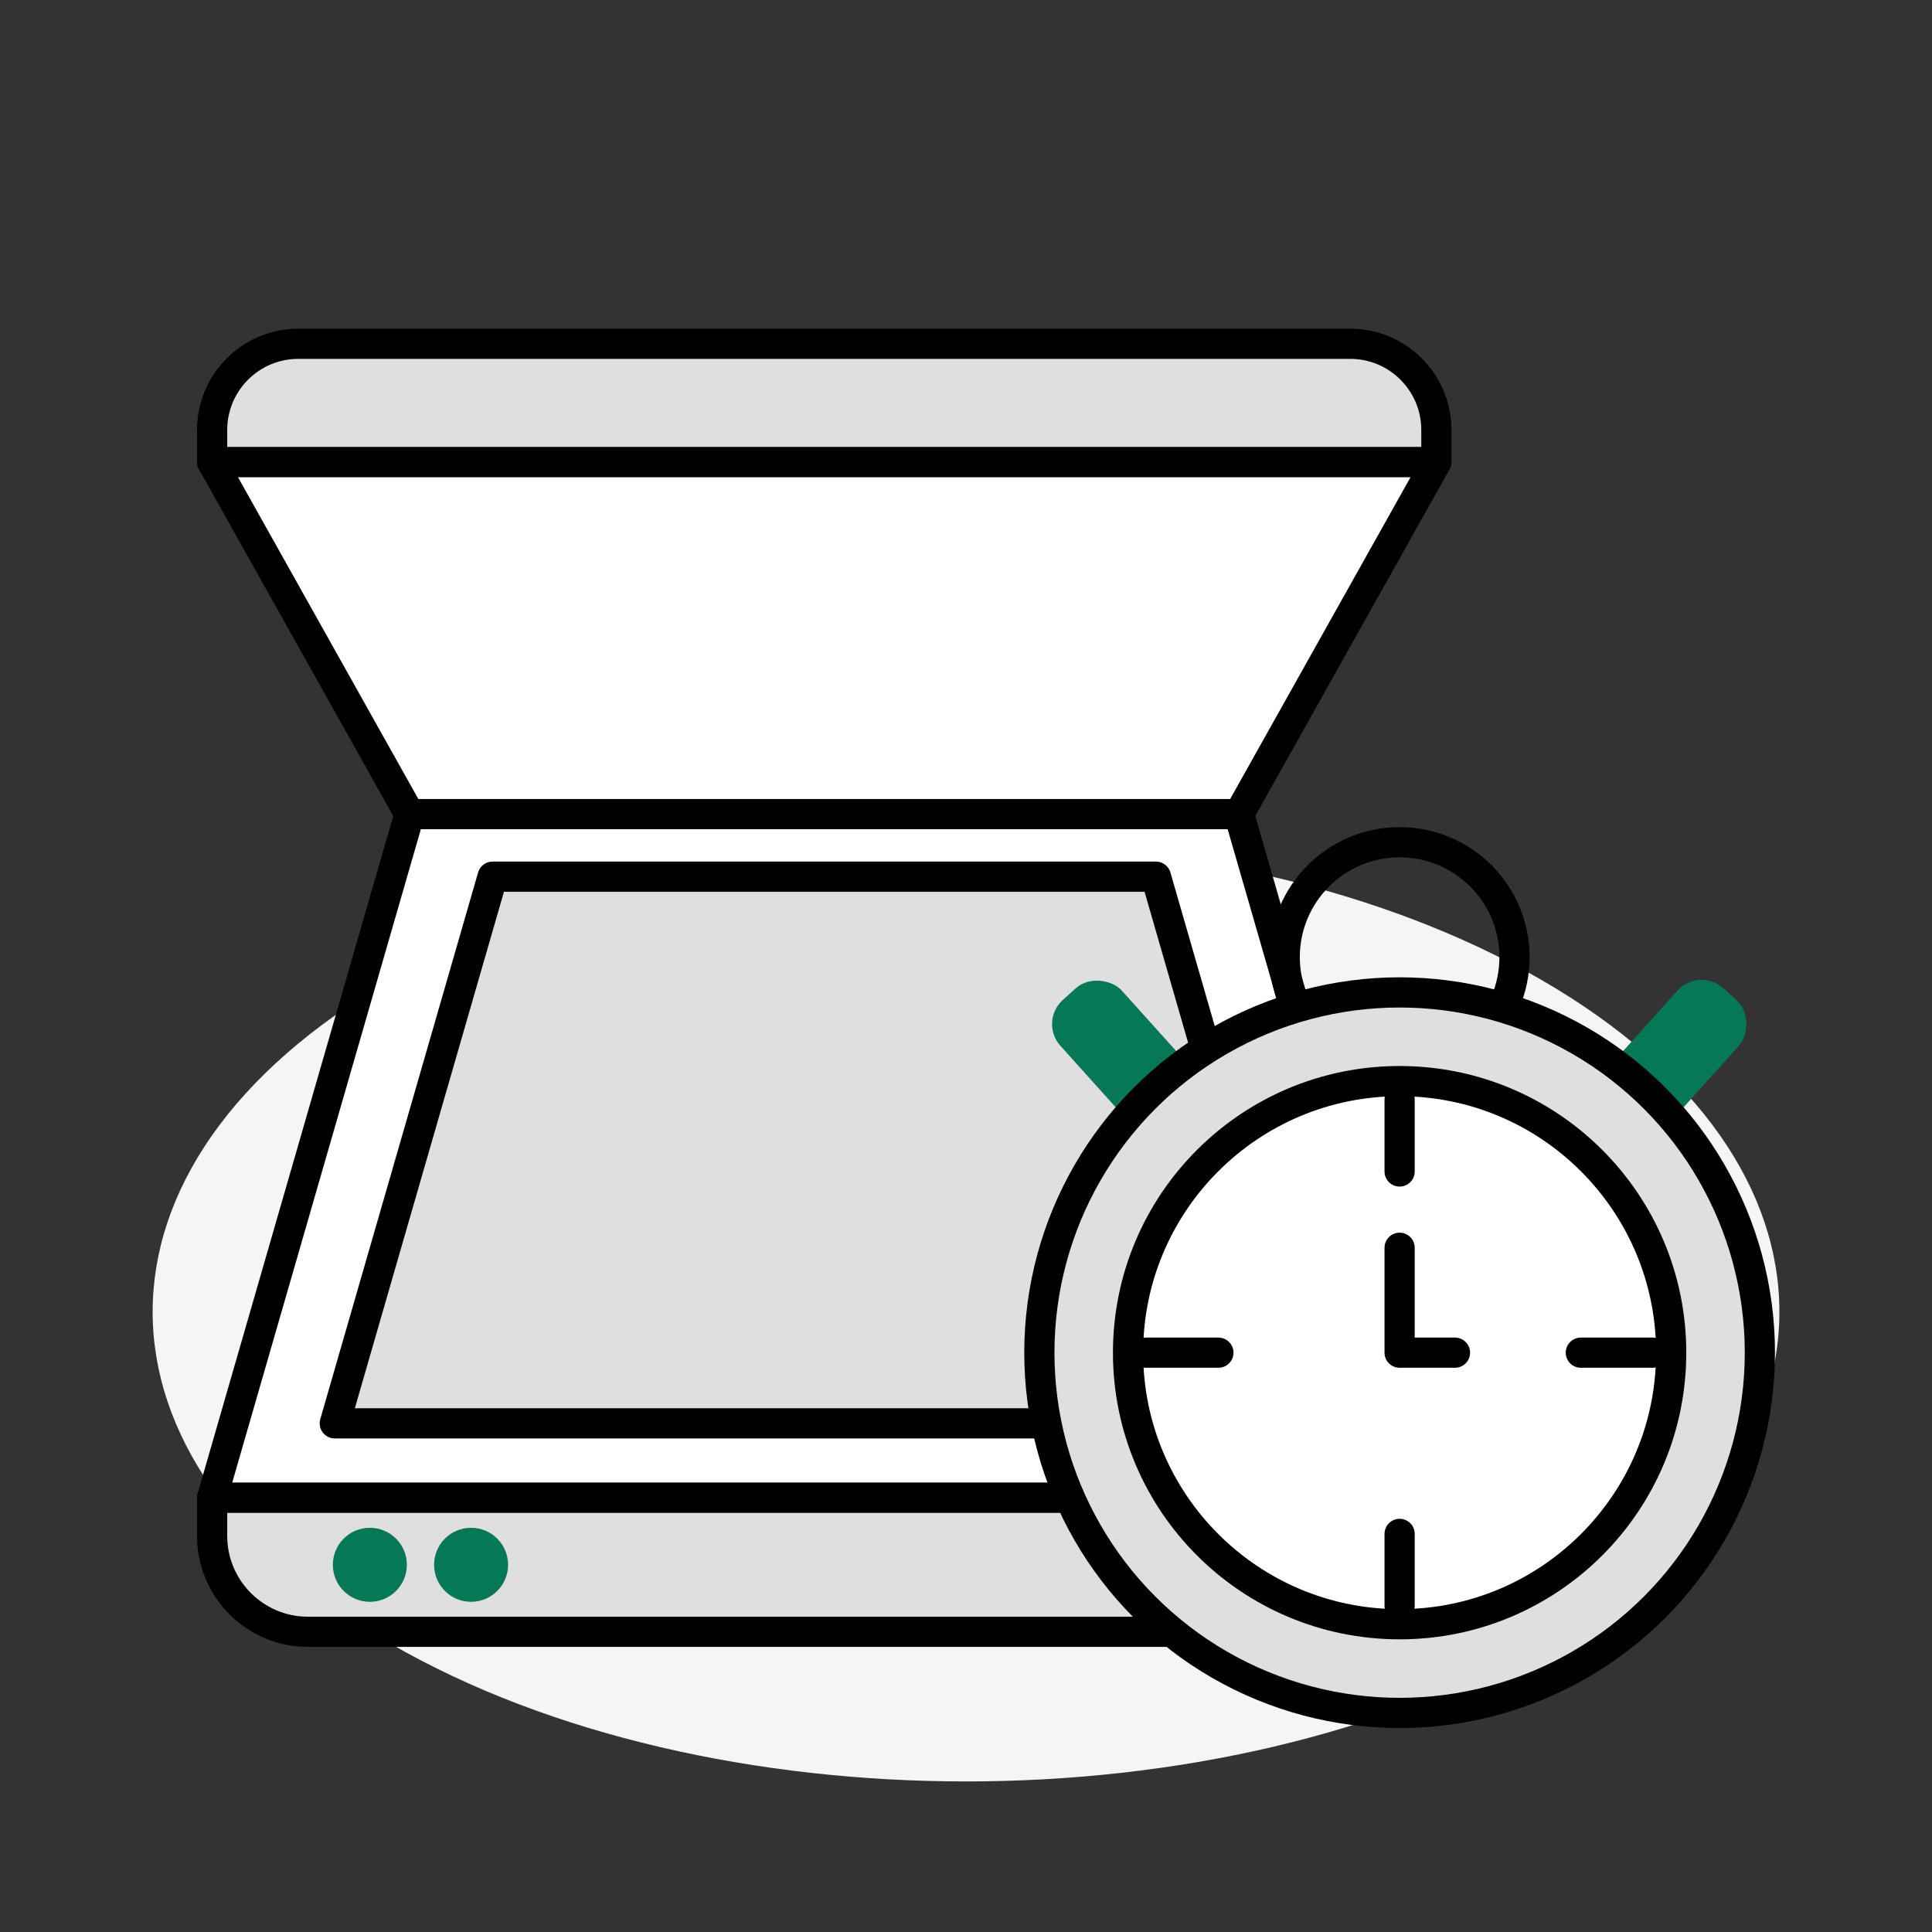 <?xml version="1.0" encoding="UTF-8"?>
<svg id="Layer_1" data-name="Layer 1" xmlns="http://www.w3.org/2000/svg" viewBox="0 0 64 64">
  <rect x="0" y="0" width="64" height="64" fill="#333333" stroke="none"/>
  <path id="Fill-1" d="m51.053,32.456c10.522,6.075,10.522,15.925,0,22-10.522,6.075-27.583,6.075-38.105,0-10.522-6.075-10.522-15.925,0-22,10.522-6.075,27.583-6.075,38.105,0" fill="#f5f5f5" fill-rule="evenodd" stroke-width="0"/>
  <g>
    <polygon points="47.582 49.616 7.027 49.616 13.565 26.968 41.044 26.968 47.582 49.616" fill="#fff" stroke="#000" stroke-linecap="round" stroke-linejoin="round"/>
    <polygon points="43.518 47.15 11.09 47.15 16.318 29.041 38.291 29.041 43.518 47.15" fill="#dfdfdf" stroke="#000" stroke-linecap="round" stroke-linejoin="round"/>
    <polygon points="47.582 15.303 7.027 15.303 13.565 26.968 41.044 26.968 47.582 15.303" fill="#fff" stroke="#000" stroke-linecap="round" stroke-linejoin="round"/>
    <path d="m7.027,49.616h40.555v1.264c0,1.753-1.423,3.176-3.176,3.176H10.203c-1.753,0-3.176-1.423-3.176-3.176v-1.264h0Z" fill="#dfdfdf" stroke="#000" stroke-linecap="round" stroke-linejoin="round"/>
    <path d="m7.027,11.388h40.555v1.06c0,1.576-1.279,2.855-2.855,2.855H9.882c-1.576,0-2.855-1.279-2.855-2.855v-1.06h0Z" transform="translate(54.609 26.691) rotate(180)" fill="#dfdfdf" stroke="#000" stroke-linecap="round" stroke-linejoin="round"/>
    <circle cx="12.252" cy="51.836" r="1.226" fill="#047857" stroke-width="0"/>
    <circle cx="15.605" cy="51.836" r="1.226" fill="#047857" stroke-width="0"/>
  </g>
  <g>
    <g>
      <circle cx="46.364" cy="31.706" r="3.806" fill="none" stroke="#000" stroke-linecap="round" stroke-linejoin="round"/>
      <g>
        <rect x="53.928" y="32.16" width="2.735" height="6.005" rx="1.076" ry="1.076" transform="translate(37.703 -27.96) rotate(41.974)" fill="#047857" stroke-width="0"/>
        <rect x="36.065" y="32.16" width="2.735" height="6.005" rx="1.076" ry="1.076" transform="translate(88.778 36.268) rotate(138.026)" fill="#047857" stroke-width="0"/>
      </g>
      <circle cx="46.364" cy="44.809" r="11.934" fill="#dfdfdf" stroke="#000" stroke-linecap="round" stroke-linejoin="round"/>
      <circle cx="46.364" cy="44.809" r="8.996" fill="#fff" stroke="#000" stroke-linecap="round" stroke-linejoin="round"/>
      <g>
        <line x1="54.754" y1="44.809" x2="52.367" y2="44.809" fill="#dfdfdf" stroke="#000" stroke-linecap="round" stroke-linejoin="round"/>
        <line x1="40.361" y1="44.809" x2="37.974" y2="44.809" fill="#dfdfdf" stroke="#000" stroke-linecap="round" stroke-linejoin="round"/>
      </g>
      <g>
        <line x1="46.364" y1="36.42" x2="46.364" y2="38.807" fill="#dfdfdf" stroke="#000" stroke-linecap="round" stroke-linejoin="round"/>
        <line x1="46.364" y1="50.812" x2="46.364" y2="53.199" fill="#dfdfdf" stroke="#000" stroke-linecap="round" stroke-linejoin="round"/>
      </g>
    </g>
    <polyline points="46.364 41.334 46.364 44.809 48.198 44.809" fill="none" stroke="#000" stroke-linecap="round" stroke-linejoin="round"/>
  </g>
</svg>